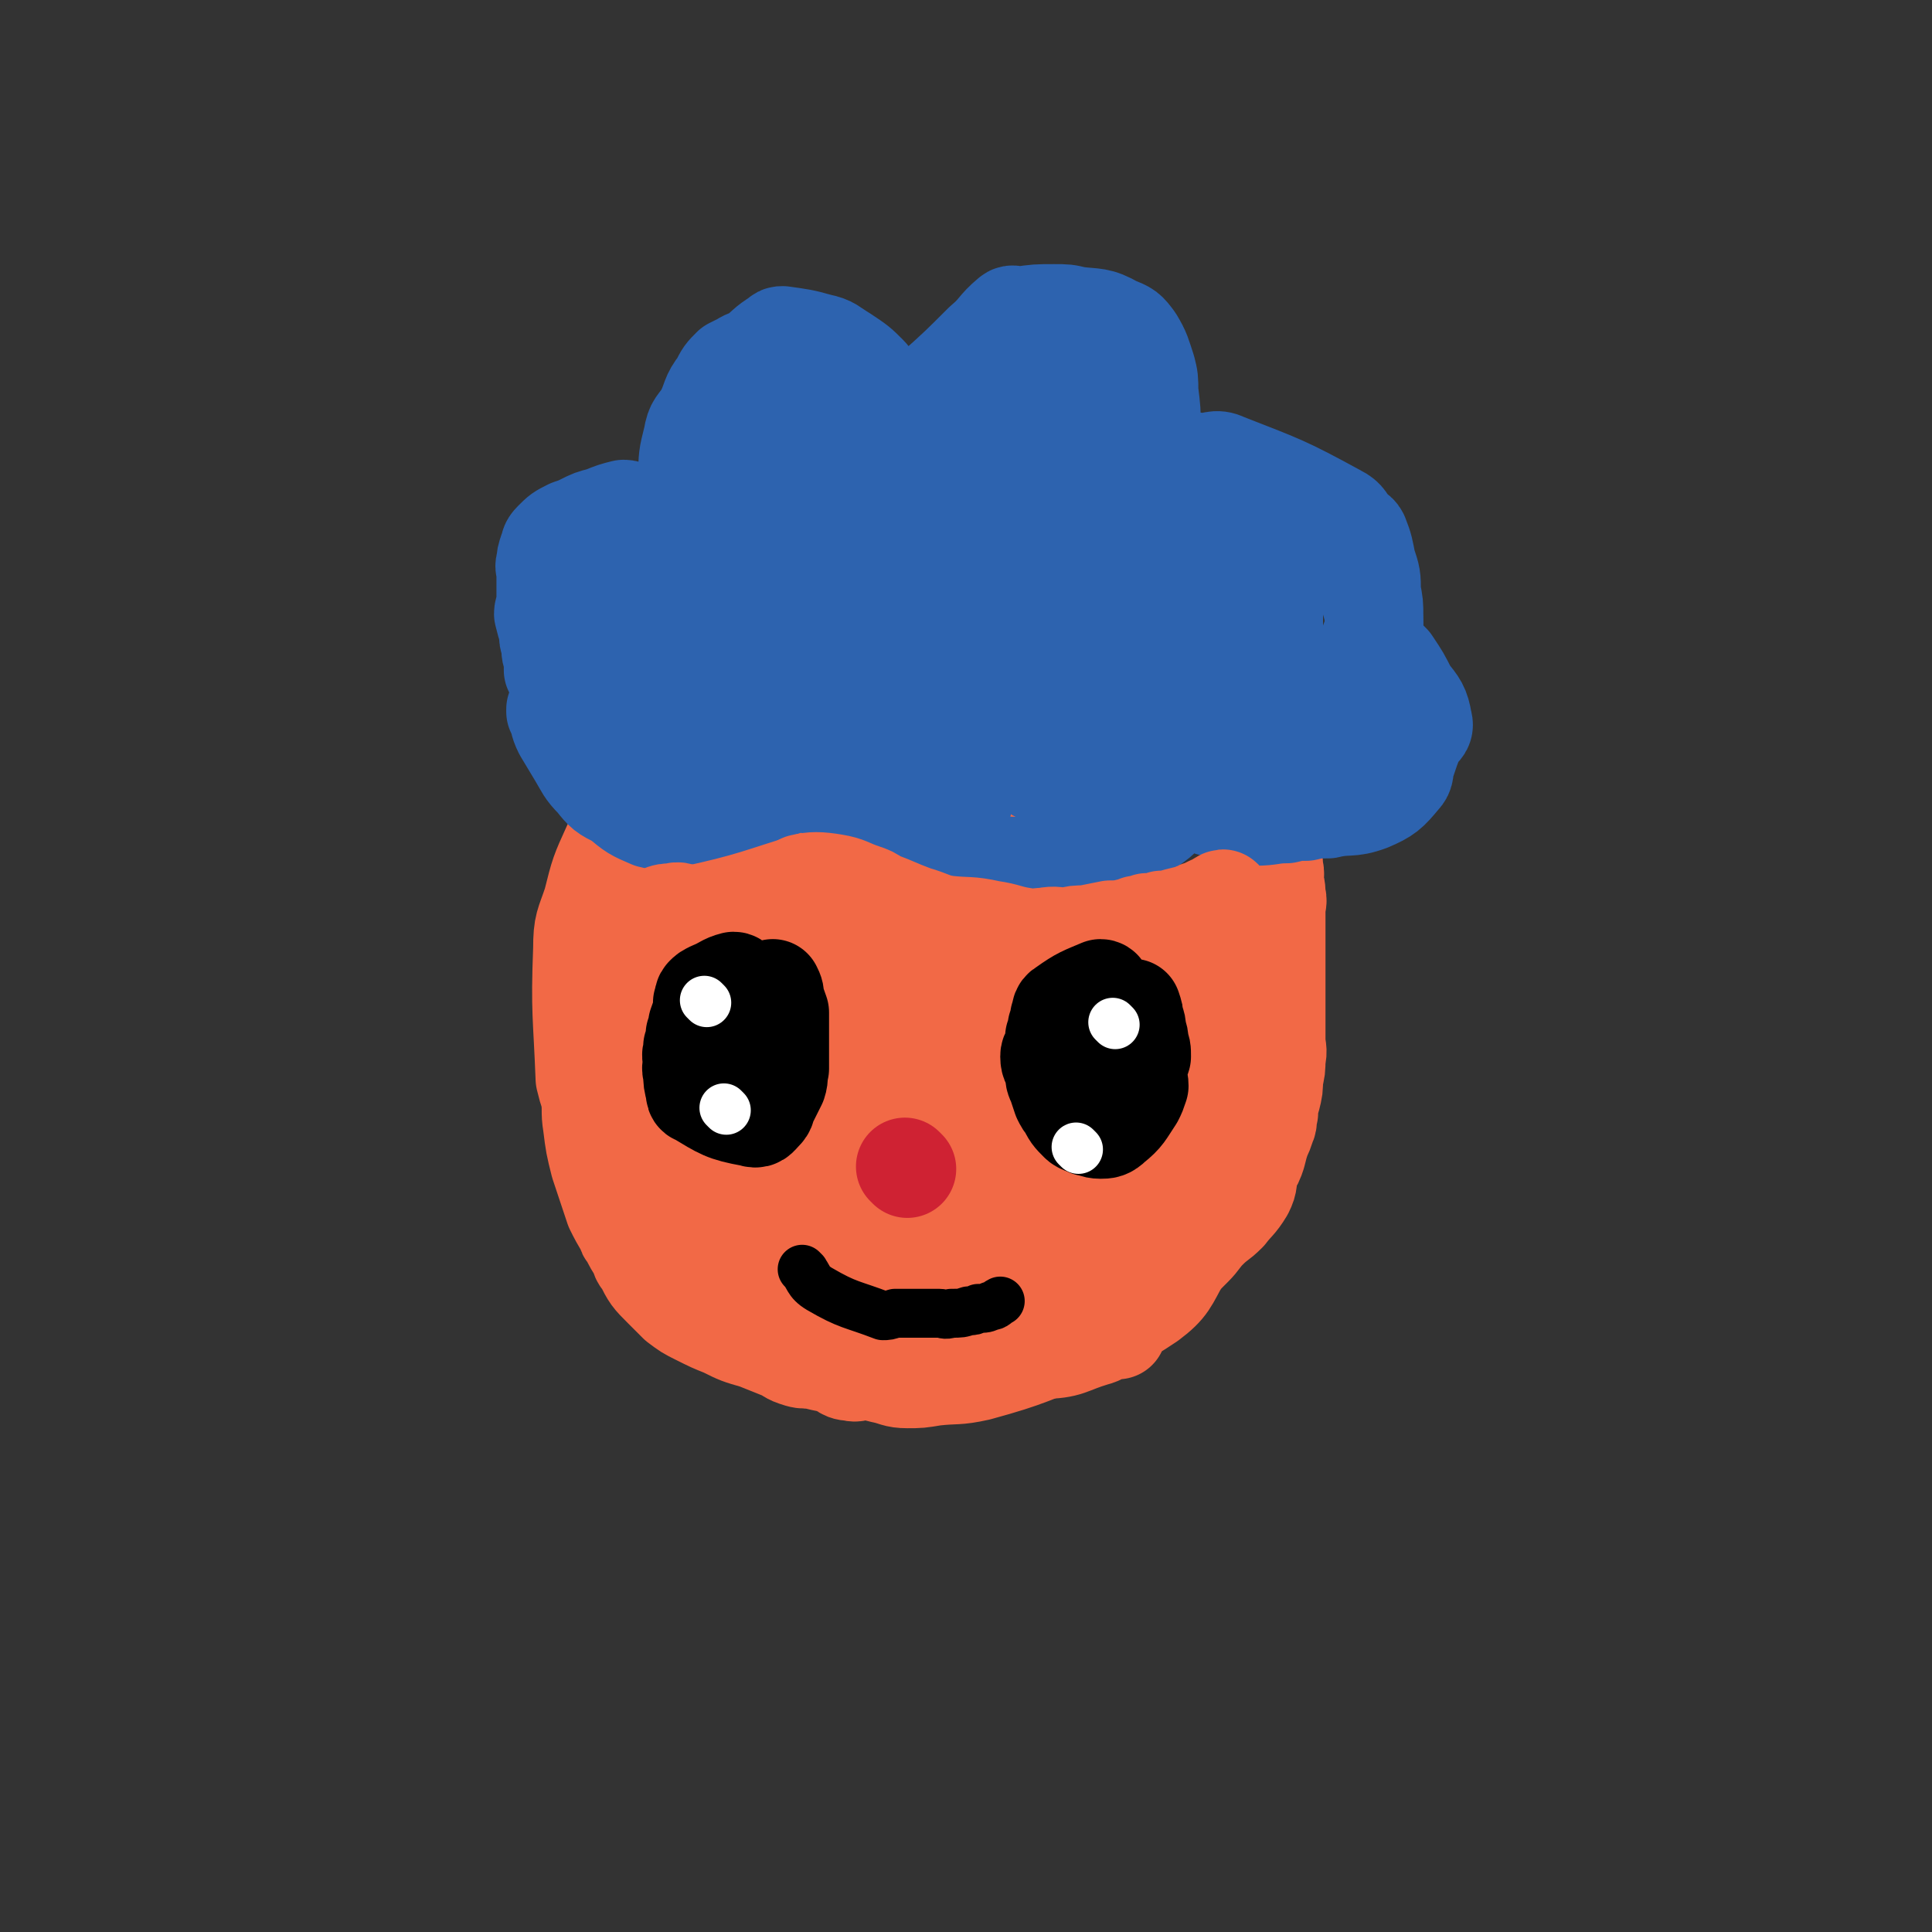 <svg viewBox='0 0 790 790' version='1.1' xmlns='http://www.w3.org/2000/svg' xmlns:xlink='http://www.w3.org/1999/xlink'><rect x="0" y="0" width="790" height="790" fill="#333333" stroke="none"/><g fill='none' stroke='#CF2233' stroke-width='40' stroke-linecap='round' stroke-linejoin='round'><path d='M361,405c0,0 0,-1 -1,-1 -11,-1 -12,-1 -23,0 -2,0 -2,0 -4,1 -2,1 -2,1 -4,3 -5,5 -5,5 -9,11 -3,4 -3,4 -5,8 -3,4 -3,4 -6,9 -1,3 -1,3 -2,6 -1,3 -1,3 -2,7 0,3 0,3 0,6 -1,5 0,5 0,9 0,2 -1,2 0,4 0,4 0,4 2,8 0,3 1,3 2,5 1,3 1,4 3,7 2,4 1,4 4,8 1,1 2,1 4,2 3,2 2,2 5,3 3,2 4,1 7,2 7,1 7,1 14,1 6,-1 6,-1 13,-2 1,0 1,0 2,-1 13,-7 13,-7 25,-15 3,-2 3,-1 5,-4 2,-1 1,-1 2,-3 1,-2 1,-2 2,-4 1,-3 1,-3 1,-6 0,-3 0,-3 -1,-5 0,-2 0,-2 0,-5 0,-3 1,-3 0,-6 0,-3 -1,-3 -2,-5 -1,-1 -1,-2 -2,-3 -1,-3 -2,-2 -3,-5 -3,-4 -3,-4 -6,-9 -2,-4 -1,-4 -3,-9 -1,-2 -1,-3 -3,-5 -4,-4 -5,-4 -10,-6 -5,-3 -5,-2 -10,-4 -7,-1 -8,-2 -15,-2 -4,0 -4,0 -7,2 -6,4 -6,4 -11,10 -4,6 -5,6 -8,13 -2,7 -5,8 -2,15 8,24 10,25 25,46 2,3 4,2 8,4 4,1 5,2 9,2 2,0 2,-1 3,-3 2,-1 2,-1 3,-3 1,-2 1,-2 2,-5 1,-2 1,-2 2,-4 0,-3 0,-3 1,-7 1,-7 1,-7 2,-14 0,-8 0,-8 0,-16 0,-5 0,-5 0,-10 0,-3 1,-4 0,-5 -2,-1 -4,0 -7,0 -5,1 -5,0 -10,2 -6,2 -7,3 -11,7 -5,6 -8,7 -8,13 -1,8 1,10 5,16 4,7 6,5 11,11 3,2 4,6 6,5 2,-1 0,-4 1,-8 0,-6 0,-6 1,-12 0,-11 0,-11 1,-22 0,-9 2,-12 0,-19 -1,-2 -4,0 -6,2 -5,5 -6,4 -10,11 -5,10 -5,10 -8,21 -1,6 0,6 1,12 '/></g>
<g fill='none' stroke='#F26946' stroke-width='40' stroke-linecap='round' stroke-linejoin='round'><path d='M270,318c0,0 0,-1 -1,-1 -3,4 -3,5 -7,11 -2,3 -2,2 -4,5 -4,7 -5,6 -8,13 -5,11 -5,11 -8,23 -3,9 -4,9 -4,19 -1,26 0,27 1,53 1,4 1,4 2,7 1,6 0,6 1,12 1,8 1,8 3,16 3,9 3,9 6,18 2,4 2,4 5,9 0,1 0,1 1,2 2,4 2,4 4,7 1,2 0,2 2,4 3,6 3,6 8,11 3,3 3,3 6,6 4,3 4,3 8,5 6,3 6,3 11,5 6,3 6,3 13,5 5,2 5,2 10,4 3,1 3,2 6,3 3,1 3,1 7,1 4,1 4,1 9,2 4,1 3,3 7,3 3,1 3,-1 5,-1 4,1 4,1 8,2 5,1 5,2 10,2 5,0 5,0 11,-1 9,-1 9,0 18,-2 22,-6 21,-7 43,-15 7,-2 7,-2 14,-6 3,-2 3,-2 6,-4 4,-4 4,-4 8,-8 4,-4 3,-4 7,-8 5,-5 5,-5 10,-10 3,-3 3,-4 6,-7 4,-4 4,-3 8,-7 3,-4 4,-4 7,-9 2,-4 1,-4 2,-9 2,-3 2,-3 3,-6 1,-4 1,-4 2,-7 1,-2 1,-2 2,-5 1,-2 0,-2 1,-5 0,-3 0,-3 1,-6 1,-4 1,-4 1,-8 1,-4 1,-4 1,-8 1,-4 0,-4 0,-8 0,-4 0,-4 0,-8 0,-3 0,-3 0,-6 0,-5 0,-5 0,-10 0,-3 0,-3 0,-7 0,-3 0,-3 0,-7 0,-4 0,-4 0,-8 0,-3 0,-3 0,-7 0,-3 1,-3 0,-6 0,-3 0,-3 -1,-5 0,-3 1,-3 0,-6 0,-3 0,-3 -1,-6 0,-3 0,-3 -1,-6 0,-2 0,-2 -1,-5 0,-2 0,-2 -1,-4 0,-2 1,-3 -1,-5 -8,-10 -9,-11 -20,-19 -1,-2 -2,-1 -4,-2 -3,-1 -3,0 -5,-1 -2,0 -2,0 -4,-1 -4,0 -4,0 -8,0 -7,-1 -7,-1 -15,-2 -7,0 -7,0 -14,-1 -8,-1 -8,-1 -15,-2 -7,0 -7,0 -13,-1 -6,0 -6,0 -12,-1 -8,0 -8,1 -15,1 -5,0 -5,0 -10,0 -5,0 -5,0 -10,0 -6,0 -6,-1 -12,0 -6,0 -6,0 -11,1 -4,0 -4,1 -9,1 -8,0 -8,0 -17,0 -5,1 -5,1 -11,1 -5,1 -5,0 -9,1 -4,0 -4,0 -8,0 -3,1 -3,1 -6,1 -3,1 -3,1 -6,2 -4,2 -4,2 -8,4 -4,2 -7,0 -8,5 -7,26 -6,28 -8,57 -1,9 1,9 2,18 2,9 3,9 5,17 4,15 3,16 7,31 4,10 4,9 9,19 5,13 6,12 12,25 3,8 3,8 6,16 3,4 3,4 6,9 2,4 2,4 6,8 1,2 2,4 2,3 0,-2 -1,-4 -2,-9 -2,-7 -2,-7 -3,-14 -2,-10 -2,-10 -4,-21 -3,-15 -4,-15 -6,-30 -2,-15 -1,-15 -1,-30 0,-14 1,-14 1,-28 0,-7 0,-7 1,-15 1,-10 1,-10 2,-20 1,-7 1,-7 2,-14 1,-7 1,-7 2,-14 1,-2 0,-5 1,-3 24,67 24,71 48,142 3,8 3,8 5,16 4,10 4,10 8,20 2,7 2,7 4,13 3,8 4,8 7,16 2,6 5,12 5,12 1,-1 -1,-8 -2,-15 -1,-3 -1,-3 -1,-5 3,-24 4,-24 8,-48 1,-10 1,-10 4,-20 2,-10 3,-10 6,-21 2,-10 3,-10 5,-20 3,-11 3,-11 5,-23 2,-15 2,-15 4,-30 0,-4 1,-8 1,-7 -1,5 -1,9 -3,18 -1,7 -1,7 -2,14 -2,17 -2,18 -3,35 0,22 1,23 0,45 0,21 -1,21 -2,41 -1,10 -2,10 -3,20 '/></g>
<g fill='none' stroke='#2D63AF' stroke-width='40' stroke-linecap='round' stroke-linejoin='round'><path d='M264,302c0,0 0,0 -1,-1 -17,-10 -18,-9 -34,-20 -1,-1 0,-1 -1,-3 0,-2 -1,-2 -2,-4 0,-2 0,-2 0,-5 -1,-2 -1,-2 -1,-5 -1,-3 -1,-3 -1,-6 -1,-3 -1,-3 -2,-7 0,-2 1,-2 1,-5 0,-3 0,-3 0,-6 0,-3 0,-3 0,-6 0,-2 -1,-2 0,-4 0,-2 0,-2 1,-5 1,-2 0,-2 2,-4 3,-3 3,-3 7,-5 3,-1 3,-1 5,-2 4,-2 4,-2 8,-3 5,-2 5,-2 9,-3 2,0 2,1 4,2 2,1 3,0 5,1 5,3 5,3 9,7 4,4 4,4 8,8 3,3 3,3 6,6 1,1 2,2 2,2 0,-1 -1,-2 -2,-4 -2,-4 -2,-4 -3,-8 -2,-5 -2,-5 -3,-10 -1,-8 -1,-9 0,-17 0,-8 0,-8 2,-16 1,-6 2,-5 5,-10 3,-6 2,-7 6,-12 2,-4 2,-4 5,-7 2,-1 2,-1 4,-2 3,-2 3,-1 6,-3 4,-3 4,-4 9,-7 1,-1 1,-1 2,-1 7,1 8,1 15,3 5,1 5,2 10,5 6,4 6,4 10,8 2,2 1,2 2,4 2,3 2,3 3,6 2,3 2,3 3,6 1,3 0,3 1,6 0,1 0,3 1,2 1,-1 1,-3 4,-5 6,-7 6,-7 13,-13 10,-9 10,-9 20,-19 6,-5 5,-6 11,-11 1,-1 2,0 4,0 7,-1 7,-1 14,-1 5,0 5,0 9,1 8,1 9,0 16,4 5,2 5,2 8,6 3,5 3,6 5,12 1,4 1,4 1,9 1,8 1,8 1,15 1,4 -2,5 0,8 4,4 6,3 11,5 5,1 5,0 9,1 5,0 6,-2 10,0 23,9 24,9 46,21 4,2 3,3 6,6 1,2 2,1 3,3 2,5 2,6 3,11 2,6 2,6 2,12 1,5 1,5 1,10 0,4 0,4 -1,9 0,1 -1,1 -1,1 1,2 2,1 3,3 3,3 3,3 6,6 4,6 4,6 7,12 4,5 5,6 6,12 1,3 -1,3 -3,6 -2,5 -2,5 -4,11 -1,3 0,4 -2,6 -5,6 -6,7 -13,10 -8,3 -9,1 -17,3 -5,0 -5,0 -9,1 -4,0 -4,0 -8,1 -6,0 -6,1 -13,1 -5,0 -5,-1 -11,-2 -6,-2 -6,-1 -12,-4 -4,-1 -5,-4 -8,-4 -3,1 -3,3 -5,6 -2,3 -1,3 -3,5 -5,4 -6,4 -12,7 -5,2 -6,1 -11,3 -8,3 -8,3 -16,6 -8,2 -8,2 -15,3 -10,0 -10,0 -20,-2 -5,0 -5,-1 -11,-2 -6,-2 -6,-2 -12,-5 -9,-3 -9,-3 -17,-7 -5,-3 -5,-3 -11,-7 -3,-2 -4,-2 -7,-5 -5,-3 -4,-3 -9,-7 -1,-1 -1,-2 -2,-1 -5,1 -5,2 -11,4 -23,7 -23,8 -46,13 -4,1 -4,1 -8,0 -7,-3 -7,-3 -13,-8 -6,-3 -6,-3 -10,-8 -4,-4 -4,-5 -7,-10 -3,-5 -3,-5 -6,-10 -2,-4 -1,-4 -3,-8 0,-1 0,-1 0,-1 '/><path d='M269,231c0,0 -1,-1 -1,-1 0,6 0,7 1,14 0,2 0,2 1,4 2,8 1,9 3,17 4,14 4,14 9,27 1,2 3,5 2,4 -2,-2 -4,-5 -8,-9 -1,-2 -1,-2 -2,-3 -3,-4 -3,-4 -6,-8 -3,-3 -3,-3 -7,-6 -6,-4 -6,-3 -12,-8 -5,-3 -5,-3 -10,-7 -1,-1 -1,-1 -2,-2 -1,-2 -1,-2 -1,-3 -1,-3 -1,-3 -2,-6 0,-3 0,-3 1,-6 0,-3 0,-3 1,-6 1,-2 0,-3 2,-3 5,0 7,-1 11,3 10,7 11,8 18,18 8,12 5,14 12,27 4,7 4,7 9,14 5,7 5,6 10,12 1,1 2,2 2,2 -1,-2 -2,-3 -3,-6 -3,-4 -3,-4 -5,-8 -2,-7 -1,-7 -2,-14 -1,-8 -1,-8 -1,-16 0,-10 0,-10 1,-20 1,-7 2,-7 3,-14 2,-13 2,-13 4,-25 2,-7 3,-6 5,-13 2,-5 2,-5 4,-9 5,-6 6,-12 10,-12 3,0 3,6 5,12 1,4 1,4 2,9 2,9 2,9 3,18 1,11 1,11 2,23 0,7 0,7 0,13 0,8 -1,8 0,15 0,11 0,11 2,22 1,6 2,6 4,12 2,4 2,4 4,8 1,2 2,4 2,4 -4,-3 -6,-6 -10,-11 -1,-1 -1,-1 -1,-2 -3,-7 -3,-7 -5,-13 -3,-13 -4,-13 -7,-26 -2,-10 -2,-10 -1,-20 0,-10 0,-11 3,-21 3,-10 4,-9 9,-19 4,-9 4,-13 9,-17 1,-2 1,2 3,5 2,3 2,3 4,7 6,10 6,10 10,21 7,19 7,20 12,39 4,15 3,16 5,31 1,4 0,4 1,8 0,4 -1,4 0,9 0,5 1,5 1,9 1,5 0,5 1,9 0,2 0,2 1,4 0,3 0,3 1,6 0,2 2,5 2,3 -1,-10 -3,-13 -5,-27 0,-5 0,-5 -1,-9 0,-7 0,-7 0,-13 -1,-4 -1,-4 -2,-7 -1,-3 0,-3 -1,-6 -1,-5 -1,-5 -3,-9 -5,-9 -5,-9 -12,-18 -5,-8 -6,-7 -12,-15 -3,-4 -5,-9 -7,-9 -1,0 1,4 2,8 1,8 0,8 2,15 4,15 3,15 9,30 8,19 8,19 19,37 7,11 8,11 18,20 3,3 4,2 7,5 1,0 2,1 2,0 -1,-9 -2,-10 -4,-21 -1,-6 -1,-6 -2,-13 -2,-12 -2,-12 -4,-24 -3,-17 -4,-17 -4,-34 0,-19 1,-19 3,-38 1,-7 0,-9 3,-14 1,-2 2,-1 5,-1 3,0 4,-2 7,0 7,4 9,5 12,13 7,18 6,20 9,40 3,24 1,24 3,48 1,16 2,30 2,32 1,1 -1,-14 -2,-27 0,-7 0,-7 0,-14 0,-11 0,-11 0,-23 0,-12 0,-12 0,-24 1,-16 2,-16 3,-32 1,-13 1,-13 2,-25 1,-2 2,-2 3,-4 1,-2 0,-5 2,-4 8,3 10,4 18,11 4,3 4,4 6,9 5,12 5,12 7,24 4,17 5,18 4,35 -1,35 -3,35 -8,69 -1,2 -1,2 -2,3 0,1 -1,2 -1,1 -3,-8 -2,-10 -5,-20 -1,-6 -2,-6 -4,-11 -4,-11 -5,-11 -8,-22 -5,-13 -5,-13 -9,-26 -2,-8 -2,-9 -4,-17 -1,-1 -1,-1 -1,-3 0,-2 0,-2 0,-3 1,-4 1,-4 0,-7 0,-3 0,-3 -1,-5 -1,-4 -1,-4 -2,-8 -1,-2 0,-2 -2,-3 -15,-12 -28,-20 -31,-23 -2,-2 11,4 20,11 6,5 5,6 9,11 16,19 19,18 31,39 13,21 11,23 18,47 5,15 4,15 8,31 0,2 0,6 1,5 3,-3 4,-7 7,-15 2,-6 2,-6 4,-11 3,-13 4,-13 6,-26 2,-14 1,-14 1,-29 1,-7 -1,-7 0,-14 1,-1 1,-2 3,-2 2,0 2,0 4,1 4,1 6,0 8,3 5,7 5,8 7,17 5,24 3,25 6,49 0,0 -1,1 -1,0 0,-10 0,-11 0,-22 0,-6 0,-6 0,-12 0,-3 0,-3 0,-5 3,-7 3,-7 7,-14 2,-4 2,-5 5,-6 3,-1 4,0 7,1 6,3 7,2 12,6 5,5 6,6 8,13 3,10 2,11 1,21 0,8 -1,8 -2,15 -1,3 -1,3 -1,6 0,1 -1,1 -1,2 -1,4 -1,4 -2,7 0,2 0,2 0,3 -1,5 -1,5 -2,11 0,2 0,2 -1,3 -2,3 -1,5 -4,7 -4,2 -5,1 -9,1 -5,-1 -5,-2 -10,-5 -7,-2 -7,-4 -14,-5 -14,-4 -24,-4 -29,-6 -2,-1 8,0 15,1 3,0 3,0 5,0 6,0 6,0 13,1 '/></g>
<g fill='none' stroke='#F26946' stroke-width='40' stroke-linecap='round' stroke-linejoin='round'><path d='M324,374c0,0 -1,-1 -1,-1 6,5 7,6 14,11 4,2 4,1 8,3 6,3 6,3 11,7 4,3 4,4 8,7 2,2 2,3 4,5 8,5 8,5 16,10 3,2 4,2 8,2 13,2 14,1 27,1 5,-1 5,-2 10,-3 7,-1 7,-1 14,-3 2,0 2,0 5,0 3,-1 3,-1 5,-1 3,-1 3,-1 6,-1 2,-1 2,-1 4,-3 2,-1 2,-1 4,-3 1,-1 1,-1 3,-3 1,-1 1,-1 2,-2 4,-4 4,-4 7,-7 1,-1 1,-1 3,-3 1,-1 1,-1 3,-3 1,-1 3,-2 3,-3 0,-1 -2,-1 -4,-1 -2,-1 -2,0 -5,0 -3,0 -3,-1 -7,0 -5,0 -5,0 -11,1 -6,1 -6,1 -13,2 -5,1 -5,0 -10,2 -2,0 -2,1 -4,2 -2,1 -2,0 -4,1 -3,0 -3,1 -6,1 -5,0 -5,-1 -9,0 -4,0 -4,0 -8,1 -4,0 -4,1 -8,1 -4,0 -4,0 -7,0 -3,-1 -2,-1 -5,-2 -2,0 -2,0 -4,-1 -3,0 -3,0 -6,-1 -2,0 -2,0 -5,-2 -21,-12 -21,-12 -41,-25 -2,-1 -4,-2 -3,-2 4,-1 7,-1 13,0 6,1 6,2 12,4 3,1 3,1 6,3 8,3 7,3 15,6 7,2 7,3 13,4 9,1 9,0 18,2 7,1 7,2 14,3 4,1 4,0 8,0 5,-1 5,0 9,0 4,-1 4,-1 8,-1 5,-1 5,-1 10,-2 4,0 4,0 8,-1 1,0 1,0 3,-1 2,0 2,0 4,-1 3,0 3,0 6,-1 3,0 3,0 6,-1 4,-1 4,-1 8,-2 1,-1 1,-1 2,-1 2,-1 2,-1 4,-2 3,-1 6,-4 5,-2 -6,37 -9,41 -17,82 -1,1 -1,1 -1,2 0,2 0,2 -1,4 -1,2 -1,2 -2,4 -3,6 -1,7 -5,11 -6,5 -7,4 -14,8 -5,3 -5,2 -10,5 -6,5 -6,6 -12,12 -5,4 -4,5 -9,9 -7,4 -7,4 -14,8 -6,3 -6,3 -11,6 -6,3 -6,3 -11,5 -9,2 -10,5 -18,2 -33,-9 -35,-9 -64,-26 -8,-4 -8,-7 -11,-15 -2,-4 -1,-4 1,-8 1,-4 2,-5 5,-8 4,-4 5,-4 10,-7 21,-12 20,-13 43,-23 26,-10 27,-9 54,-17 6,-2 7,-1 13,-2 10,0 10,-1 20,0 8,0 8,-1 15,1 10,2 14,2 20,6 1,0 -3,0 -5,2 -1,1 -1,2 -2,4 -2,1 -2,1 -4,1 -9,2 -9,1 -18,4 -14,3 -14,3 -28,7 -12,4 -12,4 -24,8 -6,3 -6,3 -11,6 -7,4 -7,4 -14,8 -1,1 -2,1 -1,1 9,0 11,1 21,0 36,-5 48,-6 71,-11 5,0 -7,0 -15,1 -11,0 -11,0 -22,1 -14,1 -14,2 -27,3 -8,2 -8,2 -17,3 -19,2 -19,2 -39,2 -14,0 -14,1 -28,-2 -9,-2 -10,-3 -19,-7 -6,-3 -7,-3 -12,-8 -3,-3 -3,-4 -4,-8 -1,-7 0,-8 1,-15 4,-13 6,-13 11,-27 2,-6 2,-6 4,-12 1,-3 2,-4 2,-6 -1,-1 -3,0 -5,-1 -2,-1 -1,-2 -3,-3 -2,-1 -2,-1 -5,-2 -2,-1 -1,-1 -3,-2 -2,0 -3,0 -5,0 -2,-1 -2,-2 -5,-1 -2,0 -3,0 -5,1 -3,2 -3,2 -5,5 -2,3 -3,3 -4,7 -4,14 -5,14 -7,29 -1,12 0,12 1,24 1,9 -3,11 3,18 24,33 37,47 57,63 5,4 -3,-12 -7,-23 -4,-11 -5,-11 -9,-21 -8,-22 -9,-22 -15,-45 -3,-10 -5,-13 -3,-21 0,-3 4,-2 8,0 9,5 10,5 17,13 10,11 8,13 16,26 7,13 10,19 15,27 1,2 -2,-4 -4,-8 -2,-5 -2,-5 -4,-11 -2,-7 -2,-8 -4,-15 -3,-8 -3,-8 -6,-16 -3,-7 -5,-12 -6,-13 0,-1 1,5 3,10 26,65 32,74 53,130 2,4 -3,-5 -7,-9 -7,-8 -7,-8 -14,-16 -9,-10 -9,-10 -18,-20 -2,-3 -6,-6 -5,-5 3,2 6,6 13,10 18,12 18,13 37,23 12,6 12,6 25,11 13,4 13,5 26,5 11,0 11,-2 21,-5 4,-1 4,-2 8,-4 2,-2 3,-2 4,-4 2,-5 1,-6 2,-11 1,-4 2,-4 3,-7 2,-7 2,-7 4,-13 3,-9 3,-8 6,-17 2,-5 6,-14 3,-11 -22,25 -31,37 -53,67 -1,3 4,-1 8,-2 5,0 6,2 11,0 14,-5 15,-5 27,-13 8,-6 8,-8 13,-17 1,-2 0,-4 -2,-4 -7,2 -8,4 -17,9 -2,2 -2,2 -5,4 -4,3 -4,3 -8,7 -1,1 -4,1 -3,3 1,3 3,2 6,5 2,2 2,3 3,5 '/></g>
<g fill='none' stroke='#000000' stroke-width='40' stroke-linecap='round' stroke-linejoin='round'><path d='M301,402c0,0 0,-1 -1,-1 -4,1 -4,2 -9,4 -2,1 -2,1 -3,2 -1,1 0,2 -1,3 0,2 0,2 0,4 -1,2 -1,2 -2,5 0,2 0,2 -1,4 0,2 0,2 -1,5 0,1 0,1 0,2 -1,2 0,2 0,4 0,2 -1,2 0,5 0,3 0,3 1,7 0,1 0,2 1,2 10,6 11,7 22,9 3,1 3,0 5,-2 2,-2 1,-2 2,-4 1,-2 1,-2 2,-4 1,-2 1,-2 2,-4 1,-3 0,-3 1,-6 0,-3 0,-3 0,-6 0,-4 0,-4 0,-7 0,-3 0,-3 0,-6 0,-2 0,-2 0,-4 -1,-3 -1,-3 -2,-5 0,-3 0,-3 -1,-5 '/><path d='M451,405c0,0 0,-1 -1,-1 -7,3 -8,3 -15,8 -2,1 -1,2 -2,4 0,2 0,2 -1,4 0,2 0,2 -1,4 0,2 0,2 -1,5 0,2 -1,1 -1,3 0,3 1,3 2,6 0,3 0,3 1,5 1,3 1,3 2,6 1,2 1,2 2,3 2,4 2,4 5,7 1,1 2,1 4,2 2,0 2,1 5,1 2,0 3,0 5,-2 5,-4 5,-5 9,-11 1,-2 1,-2 2,-5 0,-3 -1,-3 -1,-6 1,-3 1,-3 2,-6 0,-3 0,-3 -1,-5 0,-3 0,-3 -1,-5 0,-3 0,-3 -1,-5 0,-2 0,-2 -1,-5 '/></g>
<g fill='none' stroke='#FFFFFF' stroke-width='20' stroke-linecap='round' stroke-linejoin='round'><path d='M289,410c0,0 -1,-1 -1,-1 '/><path d='M297,454c0,0 -1,-1 -1,-1 '/><path d='M456,419c0,0 -1,-1 -1,-1 '/><path d='M441,470c0,0 -1,-1 -1,-1 '/></g>
<g fill='none' stroke='#CF2233' stroke-width='40' stroke-linecap='round' stroke-linejoin='round'><path d='M371,478c0,0 -1,-1 -1,-1 '/></g>
<g fill='none' stroke='#000000' stroke-width='20' stroke-linecap='round' stroke-linejoin='round'><path d='M329,520c0,0 -1,-1 -1,-1 3,3 2,5 7,8 12,7 13,6 26,11 2,0 2,0 5,-1 2,0 2,0 5,0 3,0 3,0 6,0 3,0 3,0 7,0 2,0 2,1 5,0 4,0 4,0 7,-1 2,0 2,0 4,-1 3,0 3,0 5,-1 2,0 2,-1 4,-2 '/></g>
</svg>